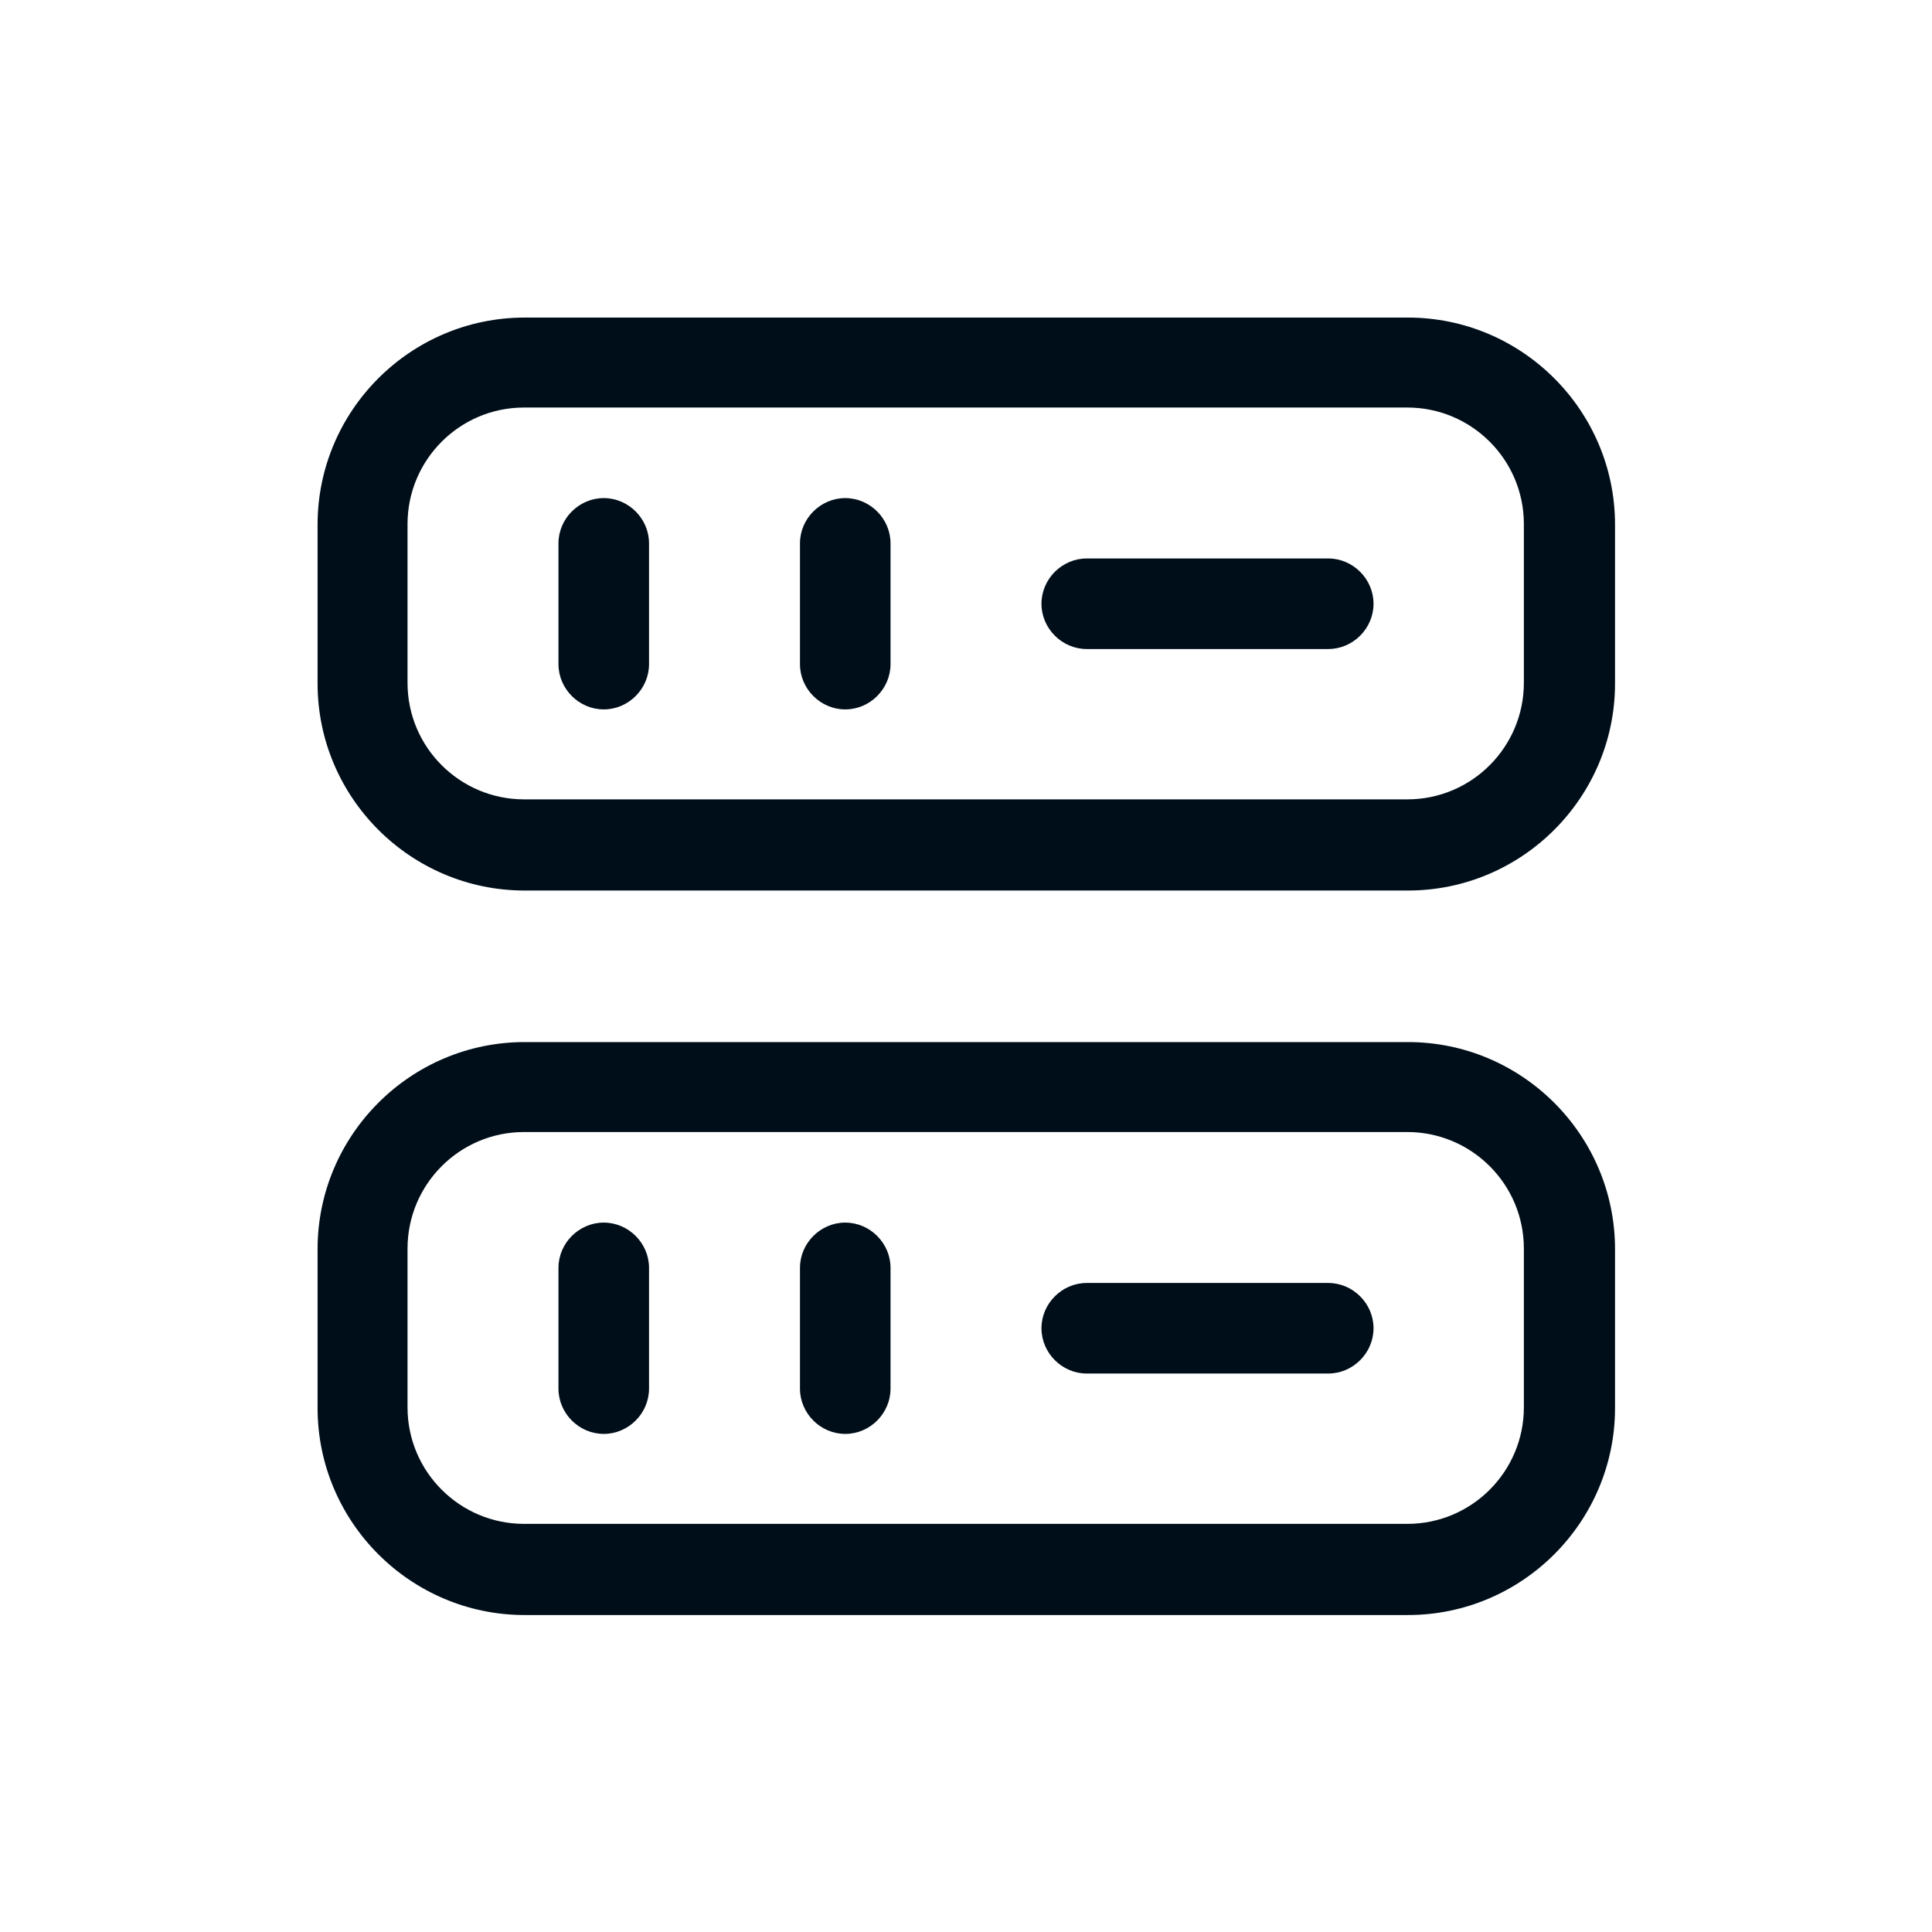 <svg width="32" height="32" viewBox="0 0 32 32" fill="none" xmlns="http://www.w3.org/2000/svg">
<path d="M23.32 14.75H8.69C6.8 14.75 5.26 13.21 5.26 11.32V8.69C5.26 6.8 6.8 5.26 8.69 5.26H23.32C25.21 5.26 26.75 6.8 26.75 8.69V11.32C26.75 13.21 25.21 14.75 23.32 14.75ZM8.68 6.75C7.61 6.75 6.75 7.62 6.75 8.68V11.31C6.75 12.38 7.62 13.24 8.68 13.24H23.31C24.38 13.24 25.24 12.37 25.24 11.31V8.68C25.24 7.61 24.37 6.75 23.31 6.75H8.68Z" fill="#000E19"/>
<path d="M23.32 26.75H8.69C6.8 26.75 5.26 25.21 5.26 23.32V20.69C5.26 18.8 6.8 17.26 8.69 17.26H23.32C25.21 17.26 26.75 18.8 26.75 20.69V23.32C26.75 25.21 25.21 26.75 23.32 26.75ZM8.68 18.75C7.61 18.75 6.75 19.62 6.75 20.68V23.31C6.75 24.38 7.62 25.24 8.68 25.24H23.31C24.38 25.24 25.24 24.37 25.24 23.31V20.68C25.24 19.61 24.37 18.75 23.31 18.75H8.68Z" fill="#000E19"/>
<path d="M10 11.75C9.59 11.75 9.25 11.41 9.25 11V9C9.25 8.59 9.59 8.25 10 8.25C10.41 8.25 10.75 8.59 10.75 9V11C10.75 11.41 10.41 11.75 10 11.75Z" fill="#000E19"/>
<path d="M14 11.75C13.59 11.75 13.25 11.41 13.25 11V9C13.25 8.59 13.59 8.25 14 8.25C14.41 8.25 14.75 8.59 14.75 9V11C14.75 11.41 14.41 11.75 14 11.75Z" fill="#000E19"/>
<path d="M10 23.75C9.59 23.75 9.25 23.41 9.25 23V21C9.25 20.59 9.59 20.25 10 20.25C10.41 20.25 10.75 20.59 10.75 21V23C10.75 23.41 10.41 23.75 10 23.75Z" fill="#000E19"/>
<path d="M14 23.75C13.59 23.75 13.25 23.41 13.25 23V21C13.25 20.59 13.59 20.25 14 20.25C14.41 20.25 14.75 20.59 14.75 21V23C14.75 23.41 14.41 23.75 14 23.75Z" fill="#000E19"/>
<path d="M22 10.75H18C17.59 10.75 17.25 10.41 17.25 10C17.25 9.59 17.59 9.25 18 9.25H22C22.41 9.25 22.75 9.59 22.75 10C22.75 10.41 22.41 10.75 22 10.75Z" fill="#000E19"/>
<path d="M22 22.75H18C17.59 22.75 17.25 22.41 17.25 22C17.25 21.59 17.59 21.25 18 21.25H22C22.41 21.25 22.75 21.59 22.75 22C22.75 22.41 22.41 22.75 22 22.75Z" fill="#000E19"/>
</svg>
